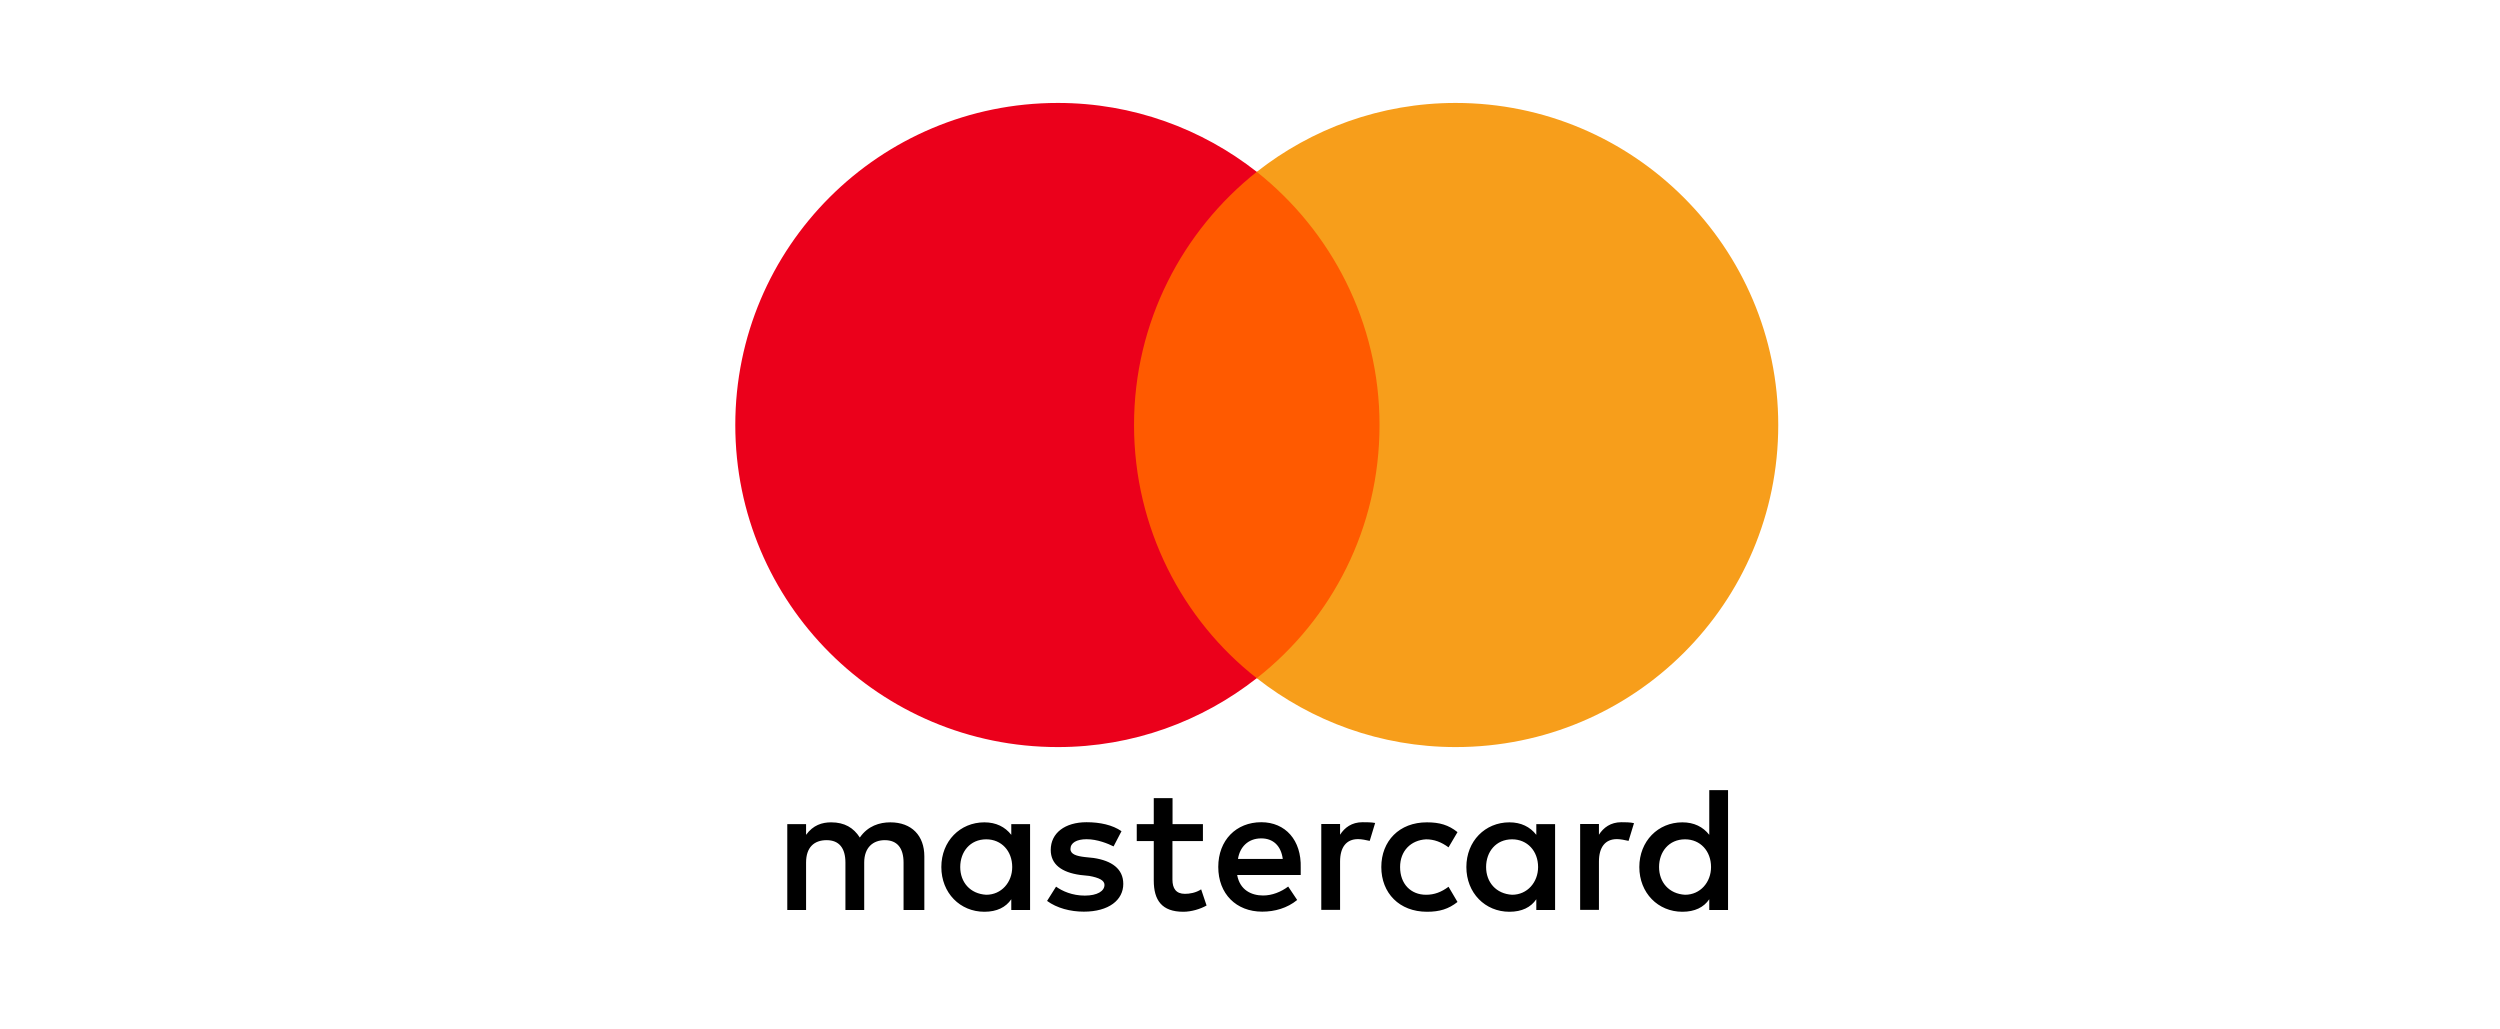 <svg width="170" height="70" viewBox="0 0 170 70" fill="none" xmlns="http://www.w3.org/2000/svg">
<g clip-path="url(#clip0_476_389)">
<path d="M62.855 61.879V58.229C62.855 56.833 62.003 55.919 60.541 55.919C59.81 55.919 59.015 56.16 58.468 56.953C58.042 56.287 57.432 55.919 56.516 55.919C55.906 55.919 55.295 56.103 54.813 56.769V56.039H53.535V61.879H54.813V58.654C54.813 57.62 55.359 57.131 56.211 57.131C57.063 57.131 57.489 57.676 57.489 58.654V61.879H58.766V58.654C58.766 57.62 59.377 57.131 60.164 57.131C61.016 57.131 61.442 57.676 61.442 58.654V61.879H62.855ZM81.806 56.039H79.733V54.274H78.456V56.039H77.299V57.194H78.456V59.873C78.456 61.213 79.002 62 80.464 62C81.011 62 81.621 61.816 82.047 61.575L81.678 60.476C81.309 60.717 80.883 60.781 80.578 60.781C79.967 60.781 79.726 60.412 79.726 59.81V57.194H81.799V56.039H81.806ZM92.651 55.911C91.92 55.911 91.43 56.28 91.125 56.762V56.032H89.847V61.872H91.125V58.584C91.125 57.612 91.551 57.06 92.346 57.06C92.587 57.06 92.892 57.123 93.141 57.18L93.51 55.961C93.254 55.911 92.892 55.911 92.651 55.911ZM76.262 56.521C75.652 56.096 74.8 55.911 73.885 55.911C72.422 55.911 71.45 56.642 71.45 57.797C71.45 58.768 72.181 59.321 73.459 59.498L74.069 59.562C74.736 59.682 75.105 59.866 75.105 60.171C75.105 60.596 74.616 60.901 73.764 60.901C72.912 60.901 72.238 60.596 71.812 60.292L71.201 61.263C71.869 61.752 72.784 61.993 73.7 61.993C75.403 61.993 76.383 61.199 76.383 60.107C76.383 59.073 75.588 58.527 74.374 58.343L73.764 58.279C73.217 58.215 72.791 58.094 72.791 57.733C72.791 57.308 73.217 57.067 73.892 57.067C74.623 57.067 75.354 57.372 75.723 57.556L76.262 56.521ZM110.254 55.911C109.522 55.911 109.033 56.28 108.728 56.762V56.032H107.45V61.872H108.728V58.584C108.728 57.612 109.153 57.06 109.948 57.06C110.19 57.06 110.495 57.123 110.743 57.18L111.112 55.975C110.864 55.911 110.502 55.911 110.254 55.911ZM93.929 58.959C93.929 60.724 95.15 62 97.037 62C97.889 62 98.5 61.816 99.11 61.334L98.5 60.299C98.01 60.667 97.527 60.844 96.974 60.844C95.937 60.844 95.206 60.114 95.206 58.959C95.206 57.861 95.937 57.131 96.974 57.074C97.52 57.074 98.01 57.258 98.5 57.62L99.11 56.585C98.5 56.096 97.889 55.919 97.037 55.919C95.15 55.911 93.929 57.194 93.929 58.959ZM105.746 58.959V56.039H104.469V56.769C104.043 56.223 103.433 55.919 102.638 55.919C100.991 55.919 99.713 57.194 99.713 58.959C99.713 60.724 100.991 62 102.638 62C103.489 62 104.1 61.695 104.469 61.149V61.879H105.746V58.959ZM101.055 58.959C101.055 57.924 101.722 57.074 102.822 57.074C103.858 57.074 104.59 57.868 104.59 58.959C104.59 59.994 103.858 60.844 102.822 60.844C101.729 60.781 101.055 59.987 101.055 58.959ZM85.766 55.911C84.063 55.911 82.842 57.131 82.842 58.952C82.842 60.781 84.063 61.993 85.83 61.993C86.682 61.993 87.534 61.752 88.208 61.199L87.597 60.285C87.108 60.653 86.497 60.894 85.894 60.894C85.099 60.894 84.311 60.526 84.127 59.498H88.449C88.449 59.314 88.449 59.193 88.449 59.009C88.506 57.131 87.406 55.911 85.766 55.911ZM85.766 57.01C86.561 57.01 87.108 57.499 87.228 58.406H84.183C84.304 57.62 84.851 57.01 85.766 57.01ZM117.507 58.959V53.728H116.23V56.769C115.804 56.223 115.194 55.919 114.399 55.919C112.752 55.919 111.474 57.194 111.474 58.959C111.474 60.724 112.752 62 114.399 62C115.25 62 115.861 61.695 116.23 61.149V61.879H117.507V58.959ZM112.816 58.959C112.816 57.924 113.483 57.074 114.583 57.074C115.619 57.074 116.351 57.868 116.351 58.959C116.351 59.994 115.619 60.844 114.583 60.844C113.483 60.781 112.816 59.987 112.816 58.959ZM70.045 58.959V56.039H68.767V56.769C68.341 56.223 67.731 55.919 66.936 55.919C65.289 55.919 64.011 57.194 64.011 58.959C64.011 60.724 65.289 62 66.936 62C67.787 62 68.398 61.695 68.767 61.149V61.879H70.045V58.959ZM65.296 58.959C65.296 57.924 65.963 57.074 67.064 57.074C68.1 57.074 68.831 57.868 68.831 58.959C68.831 59.994 68.1 60.844 67.064 60.844C65.963 60.781 65.296 59.987 65.296 58.959Z" fill="black"/>
<path d="M95.028 11.685H75.836V46.116H95.028V11.685Z" fill="#FF5A00"/>
<path d="M77.114 28.901C77.114 21.905 80.407 15.697 85.46 11.685C81.741 8.765 77.05 7 71.932 7C59.809 7 50 16.795 50 28.901C50 41.006 59.809 50.801 71.932 50.801C77.05 50.801 81.741 49.037 85.46 46.117C80.4 42.162 77.114 35.896 77.114 28.901Z" fill="#EB001B"/>
<path d="M120.921 28.901C120.921 41.006 111.112 50.801 98.989 50.801C93.872 50.801 89.18 49.037 85.461 46.117C90.578 42.098 93.808 35.896 93.808 28.901C93.808 21.905 90.515 15.697 85.461 11.685C89.173 8.765 93.865 7 98.982 7C111.112 7 120.921 16.859 120.921 28.901Z" fill="#F79E1B"/>
</g>
<defs>
<clipPath id="clip0_476_389">
<rect width="70.921" height="55" fill="white" transform="translate(50 7)"/>
</clipPath>
</defs>
</svg>
